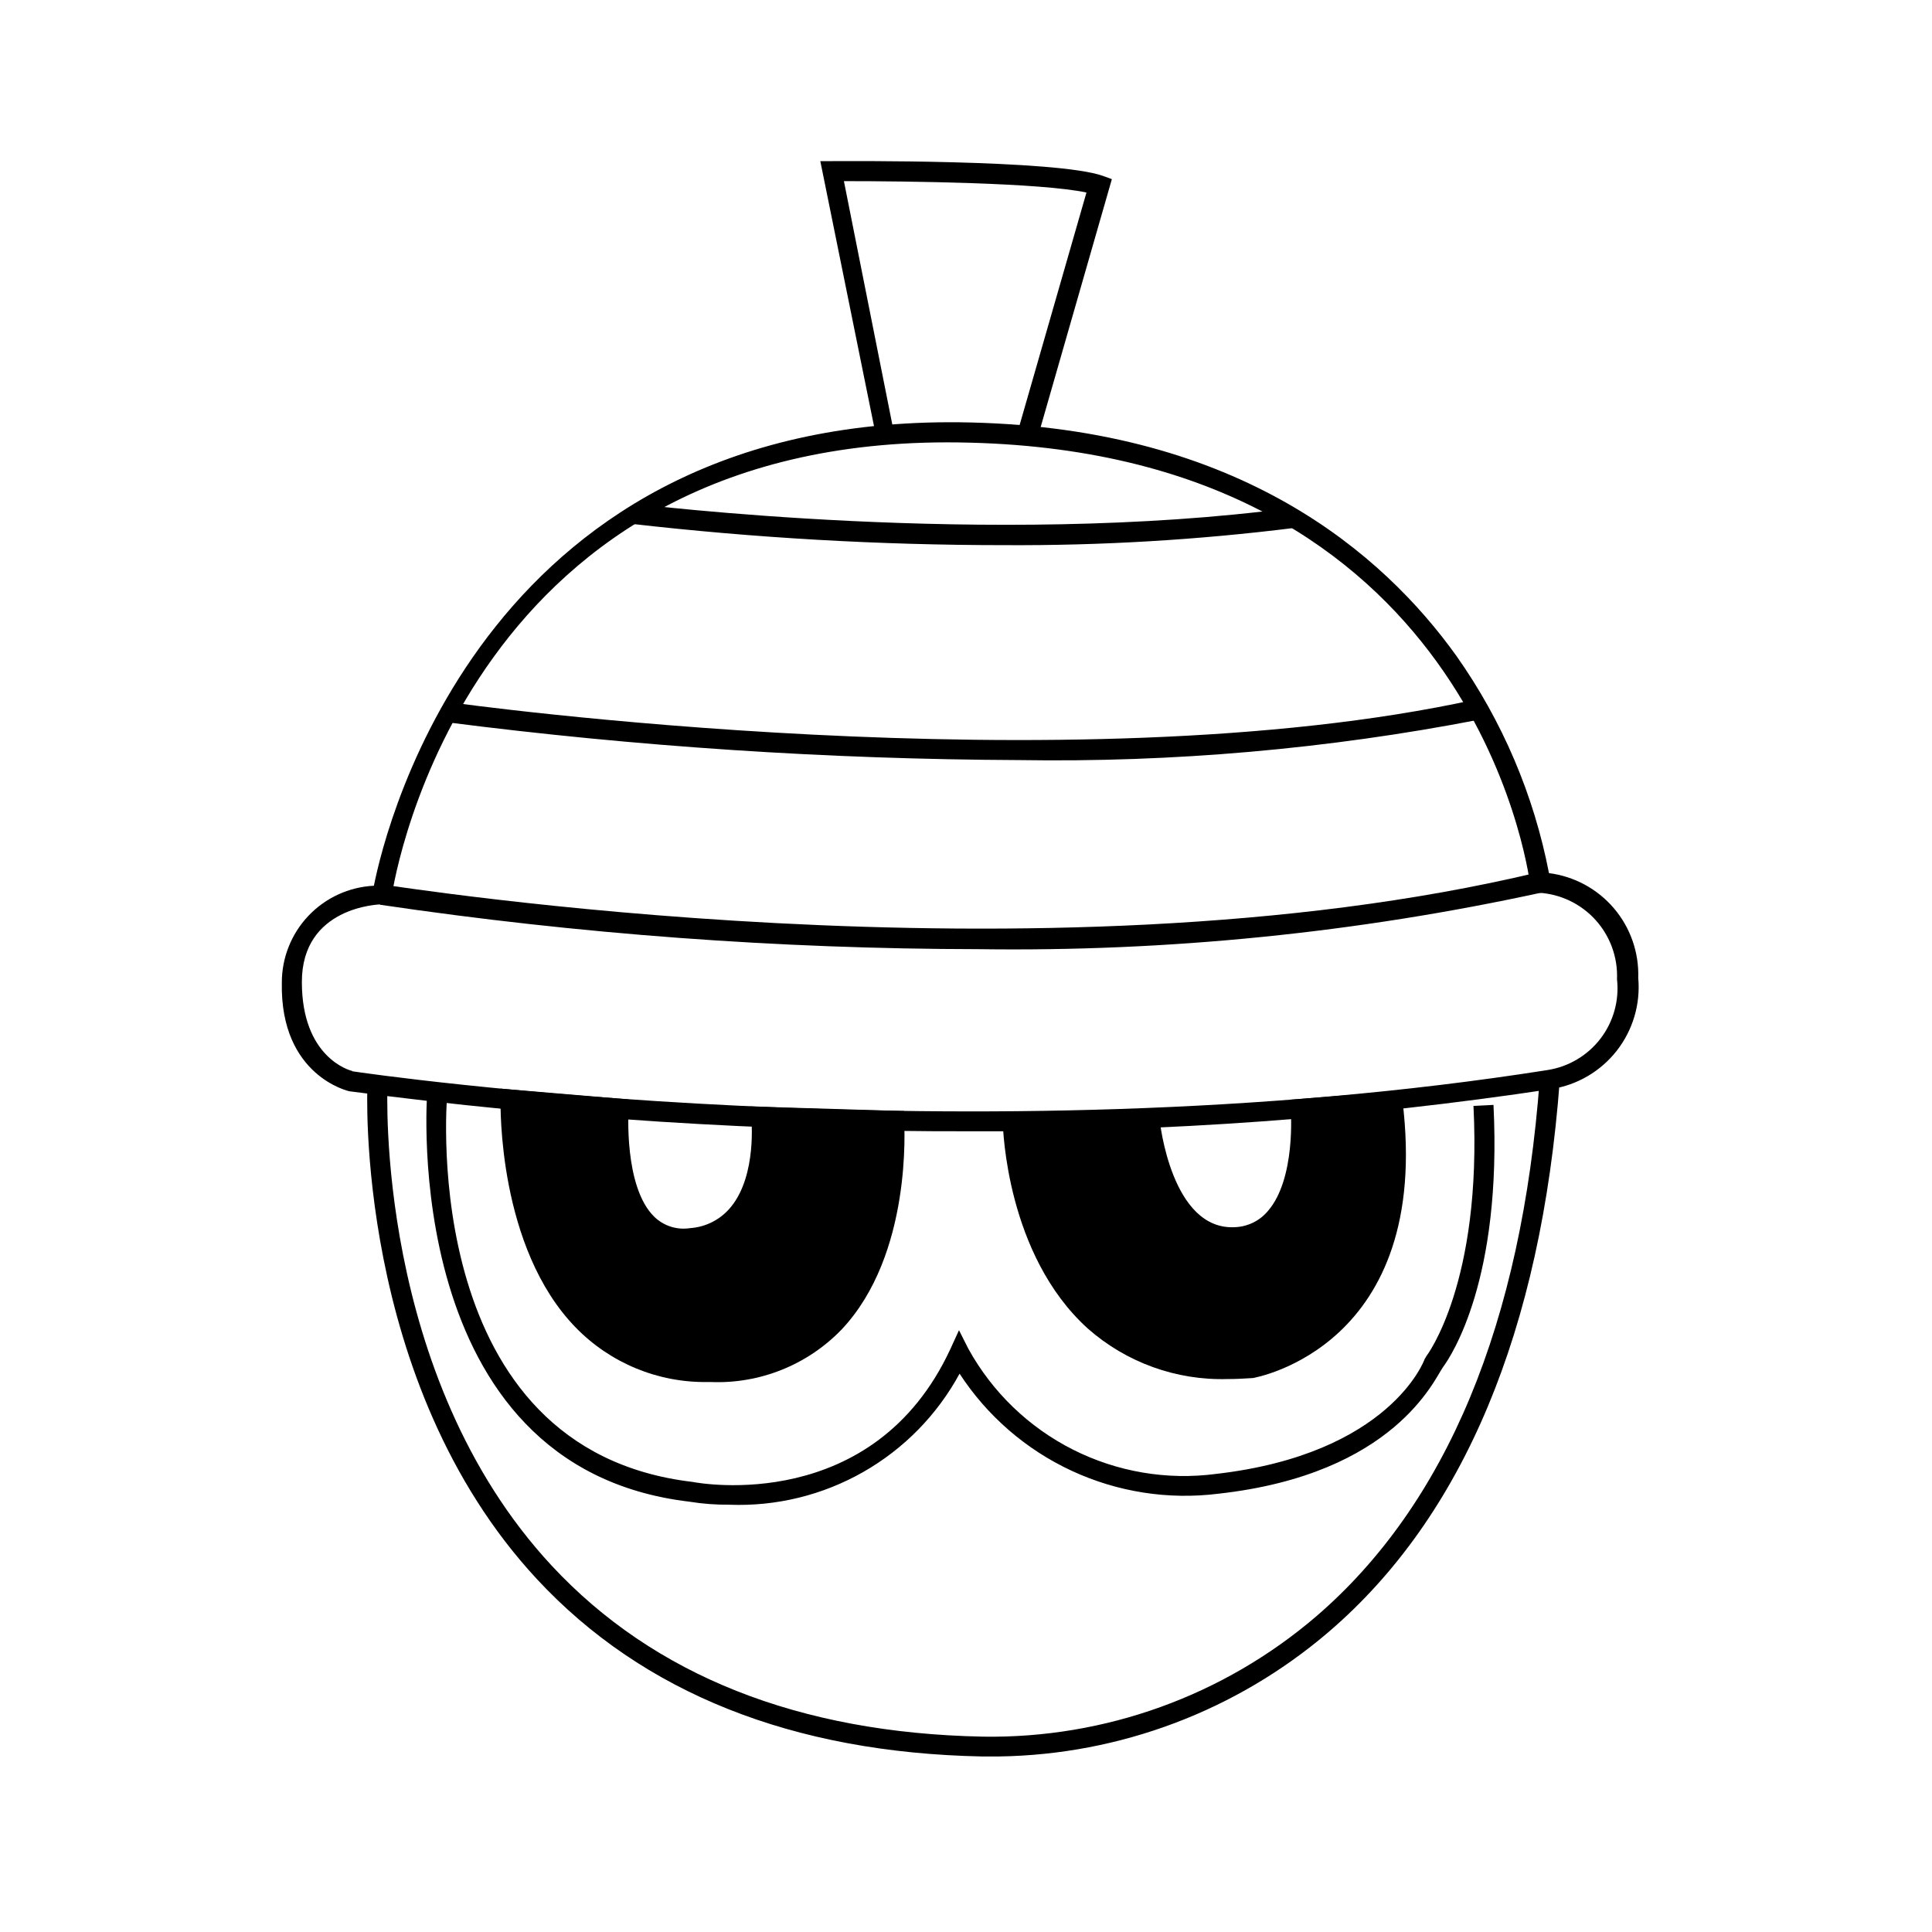 <?xml version="1.0" encoding="UTF-8"?>
<!-- Uploaded to: SVG Repo, www.svgrepo.com, Generator: SVG Repo Mixer Tools -->
<svg fill="#000000" width="800px" height="800px" version="1.1" viewBox="144 144 512 512" xmlns="http://www.w3.org/2000/svg">
 <g>
  <path d="m401.7 443.8c-55.223 0.152-110.39-3.391-165.14-10.609 0 0-18.348-3.977-17.871-28.742-0.02-6.602 2.5-12.957 7.043-17.746 4.543-4.793 10.758-7.648 17.352-7.973 3.34-16.707 30.176-125.85 158.2-122.77 71.223 1.695 109.2 34.68 128.66 61.832 12.176 17.242 20.547 36.871 24.551 57.594 6.695 0.855 12.832 4.18 17.207 9.316 4.375 5.141 6.672 11.727 6.449 18.473 0.621 6.914-1.414 13.801-5.688 19.27-4.277 5.465-10.473 9.102-17.332 10.164-50.773 7.672-102.07 11.414-153.42 11.191zm-164.4-15.91c4.402 0.688 163.55 23.812 316.82-0.316v-0.004c5.582-0.867 10.609-3.856 14.039-8.34 3.43-4.488 4.992-10.125 4.363-15.734 0.234-5.785-1.816-11.426-5.703-15.711-3.891-4.285-9.305-6.871-15.082-7.199h-2.227v-2.176c-0.637-4.668-15.91-113.75-148.49-117.1-133.11-3.606-152.47 115.19-153.21 120.12l-0.371 2.227h-2.227c-0.848 0-21.215 0.637-21.215 20.578 0 19.938 12.566 23.438 13.418 23.598z"/>
  <path d="m403.45 395.54c-53.125-0.066-106.17-4-158.73-11.773l0.848-5.305c1.75 0 174.32 28.215 305.79-3.234l1.219 5.305h0.004c-48.977 10.668-99.012 15.703-149.13 15.008z"/>
  <path d="m414.05 345.43c-50.695-0.219-101.33-3.566-151.62-10.023l0.742-5.305c1.645 0.266 164.4 22.855 271.69-0.688l1.168 5.305-0.004-0.004c-40.18 7.777-81.055 11.367-121.98 10.715z"/>
  <path d="m410.07 288.47c-32.926-0.008-65.82-1.887-98.535-5.625l0.637-5.305c0.953 0 94.078 11.719 174.11 1.062l0.688 5.305h0.004c-25.508 3.188-51.195 4.711-76.898 4.562z"/>
  <path d="m418.93 260.15-5.305-1.484 18.297-63.641c-12.09-2.598-47.359-3.023-64.277-3.023l13.258 66.66-4.769 0.797-14.742-72.758h3.234c2.387 0 59.504-0.477 71.699 3.926l2.332 0.848z"/>
  <path d="m408.75 609.48h-4.562c-50.117-1.008-89.836-16.812-117.89-46.988-48.473-52.184-44.973-130.36-44.918-131.1l5.305 0.266c0 0.742-3.445 76.738 43.539 127.28 27.047 29.062 65.496 44.336 114.23 45.289v0.004c32.352 0.516 63.777-10.824 88.352-31.871 34.578-29.75 54.465-77.691 59.238-142.39l5.305 0.371c-4.934 66.234-25.512 115.5-61.199 146.1-24.379 20.883-55.301 32.574-87.398 33.039z"/>
  <path d="m337.31 542.76c-3.551 0.035-7.098-0.23-10.605-0.797-77.27-9.121-69.527-107.87-69.473-108.82l5.305 0.426c-0.316 3.871-7.371 94.609 64.965 103.15 2.176 0.426 48.047 8.59 68.359-35.215l2.281-4.984 2.492 4.934c6.34 11.488 15.996 20.797 27.707 26.707 11.715 5.914 24.938 8.156 37.945 6.438 46.086-5.305 55.207-30.176 55.262-30.441l0.477-0.797s14.797-19.25 12.461-66.289l5.305-0.266c2.281 46.246-11.137 66.449-13.363 69.473-2.227 3.023-12.676 28.371-59.555 33.57h-0.004c-13.262 1.66-26.727-0.441-38.852-6.07-12.125-5.625-22.422-14.547-29.719-25.746-5.914 10.898-14.762 19.93-25.539 26.066-10.777 6.141-23.055 9.141-35.449 8.668z"/>
  <path d="m279.3 435.43s-1.805 71.539 52.289 72.176c54.094 0.637 49.426-66.555 49.426-66.555l-35.371-1.273s3.289 29.805-18.562 32.137c-21.848 2.332-19.199-34.312-19.199-34.312z"/>
  <path d="m332.33 510.25h-0.797 0.004c-13.141 0.207-25.781-5.012-34.949-14.426-20.684-21.215-19.941-58.918-19.941-60.512v-2.812l33.941 2.863v2.598s-1.379 20.578 6.84 28.531v0.004c2.512 2.41 6.004 3.512 9.441 2.973 4.285-0.289 8.25-2.367 10.926-5.731 6.84-8.484 5.305-23.336 5.305-23.492l-0.316-3.023 40.836 1.219v2.441c0 1.434 2.227 35.586-16.652 55.523h-0.004c-9.047 9.34-21.645 14.375-34.633 13.844zm-50.328-71.965c0.266 8.961 2.387 37.121 18.402 53.883v-0.004c8.184 8.383 19.473 13.012 31.184 12.781 11.883 0.867 23.539-3.582 31.82-12.145 14.531-15.434 15.379-41.258 15.273-49.215l-30.016-0.848c0.578 8.621-1.738 17.188-6.578 24.344-3.586 4.434-8.844 7.195-14.531 7.637-5 0.793-10.082-0.84-13.68-4.402-8.062-7.848-8.645-23.812-8.539-30.121z"/>
  <path d="m412.14 441.52s1.379 69.898 63.215 65.02c0 0 45.184-7.106 37.121-70.641l-24.078 1.961s2.812 32.668-16.809 33.996c-19.621 1.324-22.91-30.812-22.91-30.812z"/>
  <path d="m469.36 509.46c-13.629 0.41-26.902-4.387-37.121-13.418-21.531-19.516-22.434-53.031-22.484-54.465v-2.652l41.578-0.531v2.387c0 0.316 3.074 29.484 20.047 28.426l-0.004 0.004c3.359-0.156 6.492-1.715 8.645-4.297 7.426-8.59 6.047-26.516 6.047-26.836v-2.652l29.273-2.332 0.316 2.492c8.062 65.336-39.086 73.504-39.617 73.609-2.488 0.16-4.449 0.266-6.68 0.266zm-54.355-65.281c0.637 8.113 4.031 32.984 20.578 47.73l-0.004-0.004c10.898 9.402 25.293 13.707 39.562 11.828 1.484 0 41.207-7.371 35.215-65.176l-18.984 1.539c0 5.832-0.426 19.941-7.477 28.055l-0.004-0.004c-3.027 3.746-7.496 6.035-12.301 6.312-18.773 1.324-24.129-22.805-25.348-30.707z"/>
 </g>
</svg>